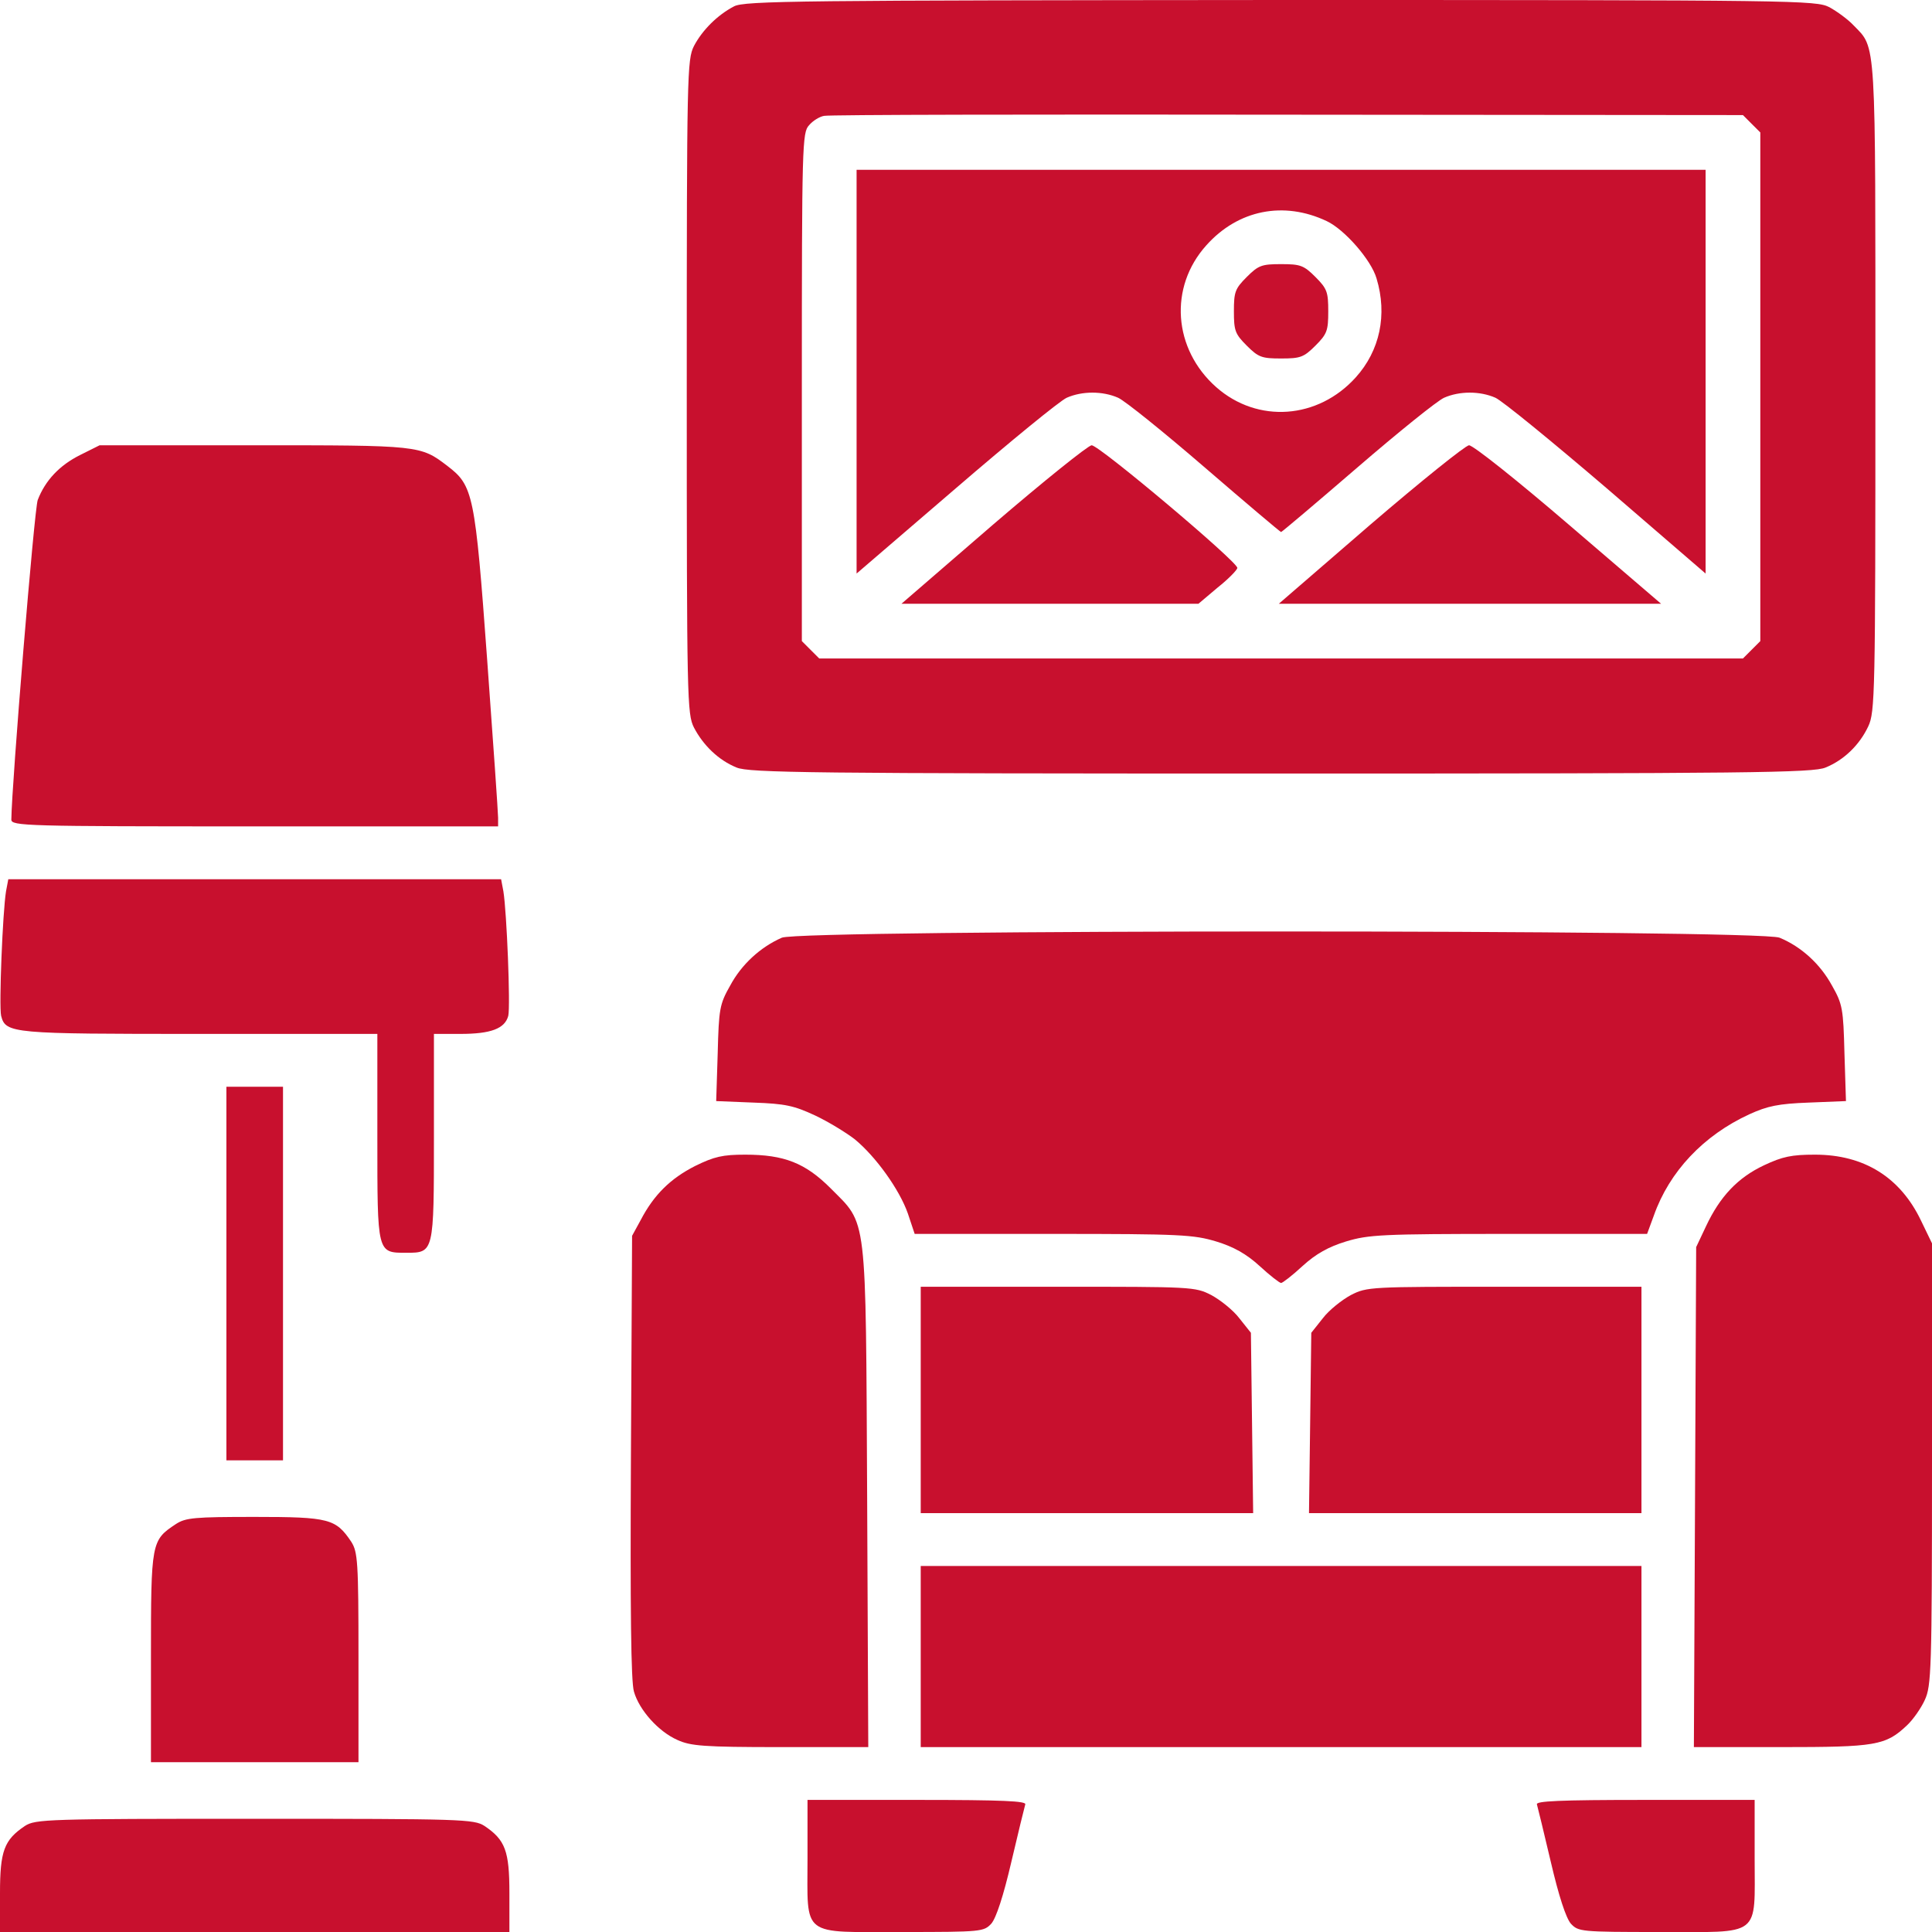 <svg width="60" height="60" viewBox="0 0 60 60" fill="none" xmlns="http://www.w3.org/2000/svg">
<g clip-path="url(#clip0_328_644)">
<path d="M22.793 0.199C22.277 0.469 21.809 0.938 21.551 1.43C21.34 1.852 21.328 2.262 21.328 12.012C21.328 21.762 21.34 22.172 21.551 22.594C21.844 23.156 22.324 23.613 22.875 23.836C23.262 24 25.16 24.023 39.785 24.023C54.41 24.023 56.309 24 56.695 23.836C57.27 23.602 57.75 23.133 58.02 22.559C58.23 22.113 58.242 21.574 58.242 12.035C58.242 1.043 58.277 1.523 57.562 0.785C57.387 0.598 57.047 0.352 56.812 0.223C56.391 0.012 55.887 0 39.762 0C24.855 0.012 23.109 0.023 22.793 0.199ZM54.398 3.844L54.668 4.113V12.012V19.91L54.398 20.18L54.129 20.449H39.785H25.441L25.172 20.18L24.902 19.91V12.023C24.902 4.5 24.914 4.113 25.125 3.891C25.242 3.75 25.453 3.621 25.594 3.598C25.723 3.562 32.203 3.551 39.984 3.562L54.129 3.574L54.398 3.844Z" fill="#C8102E"/>
<path d="M26.602 11.543V17.812L29.684 15.164C31.371 13.711 32.918 12.445 33.129 12.352C33.609 12.141 34.242 12.141 34.723 12.352C34.934 12.445 36.141 13.418 37.418 14.52C38.695 15.621 39.762 16.523 39.785 16.523C39.809 16.523 40.875 15.621 42.152 14.52C43.43 13.418 44.637 12.445 44.848 12.352C45.328 12.141 45.961 12.141 46.441 12.352C46.652 12.445 48.199 13.711 49.898 15.164L52.969 17.812V11.543V5.273H39.785H26.602V11.543ZM41.203 6.867C41.754 7.125 42.586 8.074 42.75 8.648C43.09 9.773 42.855 10.887 42.105 11.719C40.934 13.02 39.059 13.16 37.77 12.023C36.434 10.84 36.293 8.918 37.465 7.617C38.449 6.516 39.867 6.234 41.203 6.867Z" fill="#C8102E"/>
<path d="M38.719 8.602C38.355 8.965 38.32 9.07 38.32 9.668C38.32 10.266 38.355 10.371 38.719 10.734C39.082 11.098 39.188 11.133 39.785 11.133C40.383 11.133 40.488 11.098 40.852 10.734C41.215 10.371 41.25 10.266 41.25 9.668C41.25 9.07 41.215 8.965 40.852 8.602C40.488 8.238 40.383 8.203 39.785 8.203C39.188 8.203 39.082 8.238 38.719 8.602Z" fill="#C8102E"/>
<path d="M30.844 16.289L27.996 18.75H32.602H37.219L37.816 18.246C38.156 17.977 38.426 17.695 38.426 17.637C38.438 17.449 34.137 13.828 33.902 13.828C33.785 13.84 32.414 14.941 30.844 16.289Z" fill="#C8102E"/>
<path d="M42.562 16.289L39.715 18.75H45.645H51.586L48.715 16.289C47.133 14.93 45.75 13.828 45.621 13.828C45.504 13.84 44.133 14.941 42.562 16.289Z" fill="#C8102E"/>
<path d="M2.484 14.133C1.852 14.449 1.406 14.918 1.172 15.527C1.066 15.797 0.363 24.363 0.352 25.453C0.352 25.652 0.785 25.664 7.91 25.664H15.469V25.395C15.469 25.254 15.316 23.039 15.129 20.484C14.754 15.34 14.695 15.082 13.898 14.473C13.055 13.828 13.043 13.828 7.875 13.828H3.094L2.484 14.133Z" fill="#C8102E"/>
<path d="M0.187 27.68C0.082 28.324 -0.035 31.242 0.035 31.547C0.176 32.098 0.363 32.109 6.211 32.109H11.719V35.309C11.719 38.941 11.707 38.906 12.621 38.906C13.476 38.906 13.476 38.906 13.476 35.297V32.109H14.297C15.246 32.109 15.68 31.945 15.785 31.547C15.855 31.242 15.738 28.324 15.633 27.68L15.562 27.305H7.91H0.258L0.187 27.68Z" fill="#C8102E"/>
<path d="M24.281 29.121C23.613 29.414 23.027 29.953 22.676 30.609C22.348 31.184 22.324 31.336 22.289 32.707L22.242 34.195L23.402 34.242C24.387 34.277 24.656 34.336 25.312 34.641C25.734 34.84 26.285 35.18 26.543 35.379C27.199 35.918 27.938 36.949 28.195 37.688L28.406 38.32H32.707C36.68 38.32 37.066 38.344 37.77 38.555C38.309 38.719 38.707 38.941 39.117 39.316C39.434 39.609 39.738 39.844 39.785 39.844C39.832 39.844 40.137 39.609 40.453 39.316C40.863 38.941 41.262 38.719 41.801 38.555C42.504 38.344 42.891 38.32 46.863 38.32H51.152L51.363 37.746C51.844 36.387 52.898 35.262 54.328 34.605C54.891 34.348 55.23 34.277 56.168 34.242L57.328 34.195L57.281 32.707C57.246 31.336 57.223 31.184 56.895 30.609C56.531 29.941 55.945 29.402 55.266 29.121C54.645 28.863 24.879 28.863 24.281 29.121Z" fill="#C8102E"/>
<path d="M7.031 39.551V45.352H7.91H8.789V39.551V33.75H7.91H7.031V39.551Z" fill="#C8102E"/>
<path d="M21.587 36.211C20.825 36.598 20.309 37.102 19.899 37.887L19.63 38.379L19.594 45.234C19.571 49.98 19.594 52.23 19.688 52.535C19.852 53.109 20.45 53.777 21.036 54.035C21.446 54.223 21.844 54.258 24.235 54.258H26.965L26.93 46.488C26.884 37.559 26.942 38.062 25.794 36.902C25.009 36.117 24.352 35.859 23.145 35.859C22.442 35.859 22.184 35.918 21.587 36.211Z" fill="#C8102E"/>
<path d="M54.785 36.188C53.965 36.574 53.414 37.16 52.98 38.086L52.676 38.73L52.641 46.5L52.605 54.258H55.312C58.254 54.258 58.559 54.211 59.227 53.578C59.414 53.402 59.66 53.051 59.777 52.793C59.977 52.359 60 51.891 60 45.469V38.613L59.66 37.91C59.016 36.562 57.891 35.859 56.367 35.859C55.641 35.859 55.359 35.918 54.785 36.188Z" fill="#C8102E"/>
<path d="M28.594 43.477V46.992H33.762H38.918L38.883 44.191L38.848 41.391L38.484 40.934C38.297 40.688 37.898 40.371 37.617 40.219C37.113 39.961 37.02 39.961 32.848 39.961H28.594V43.477Z" fill="#C8102E"/>
<path d="M41.953 40.219C41.672 40.371 41.273 40.688 41.086 40.934L40.723 41.391L40.688 44.191L40.652 46.992H45.809H50.977V43.477V39.961H46.723C42.551 39.961 42.457 39.961 41.953 40.219Z" fill="#C8102E"/>
<path d="M5.461 47.332C4.699 47.836 4.688 47.883 4.688 51.469V54.727H7.91H11.133V51.469C11.133 48.492 11.109 48.199 10.91 47.883C10.43 47.168 10.23 47.109 7.91 47.109C6.035 47.109 5.766 47.133 5.461 47.332Z" fill="#C8102E"/>
<path d="M28.594 51.445V54.258H39.785H50.977V51.445V48.633H39.785H28.594V51.445Z" fill="#C8102E"/>
<path d="M25.078 57.715C25.078 60.187 24.844 60 28.043 60C30.492 60 30.551 59.988 30.785 59.742C30.937 59.566 31.16 58.887 31.406 57.832C31.617 56.93 31.816 56.121 31.84 56.039C31.887 55.934 31.172 55.898 28.488 55.898H25.078V57.715Z" fill="#C8102E"/>
<path d="M47.731 56.039C47.754 56.121 47.953 56.93 48.164 57.832C48.41 58.887 48.633 59.566 48.785 59.742C49.02 59.988 49.078 60 51.528 60C54.727 60 54.492 60.187 54.492 57.715V55.898H51.082C48.399 55.898 47.684 55.934 47.731 56.039Z" fill="#C8102E"/>
<path d="M0.773 56.707C0.129 57.141 0 57.48 0 58.793V60H7.91H15.82V58.793C15.82 57.48 15.691 57.141 15.047 56.707C14.719 56.496 14.367 56.484 7.91 56.484C1.453 56.484 1.102 56.496 0.773 56.707Z" fill="#C8102E"/>
</g>
<defs>
<clipPath id="clip0_328_644">
<rect width="60" height="60" fill="white"/>
</clipPath>
</defs>
</svg>
